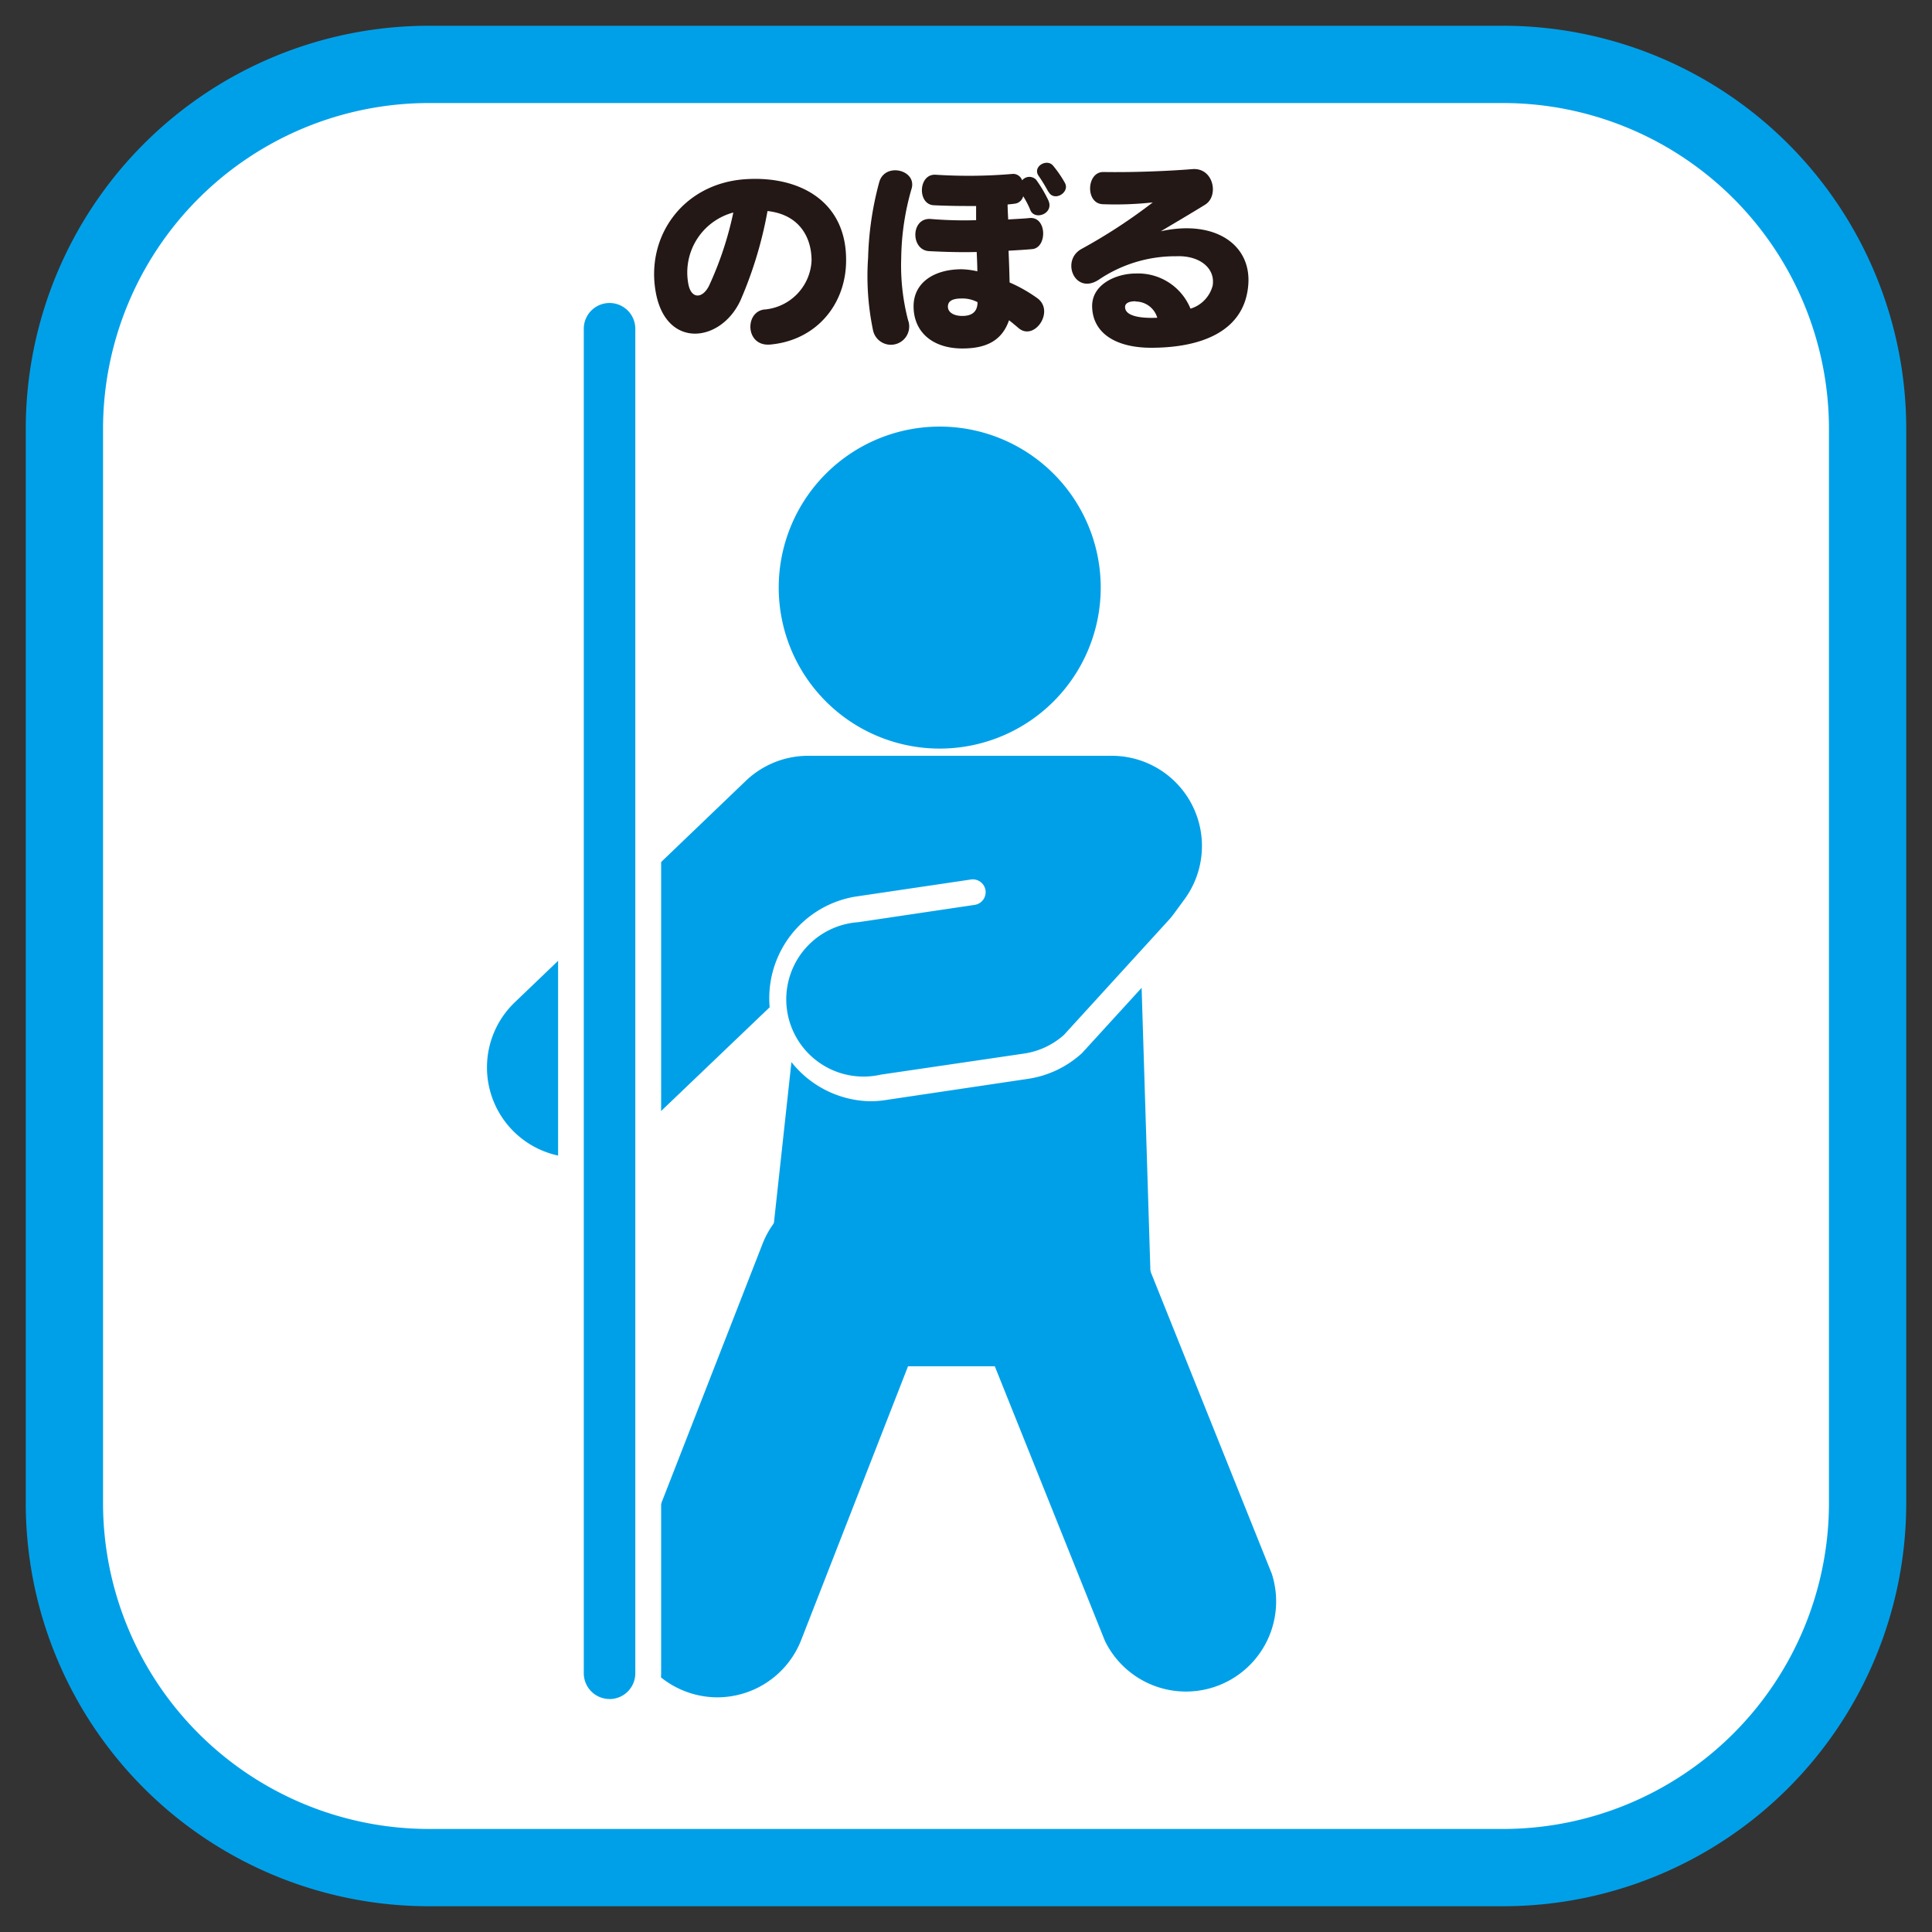 <svg id="レイヤー_1" data-name="レイヤー 1" xmlns="http://www.w3.org/2000/svg" viewBox="0 0 300 300"><rect x="0" y="0" width="300" height="300" fill="#333333" stroke="none"/><defs><style>.cls-1{fill:#fff;}.cls-2{fill:#00a0e9;}.cls-3{fill:#231815;}</style></defs><title>modal</title><path class="cls-1" d="M290,233.45A56.55,56.55,0,0,1,233.46,290H66.54A56.55,56.55,0,0,1,10,233.45V66.54A56.55,56.55,0,0,1,66.54,10H233.46A56.55,56.55,0,0,1,290,66.54Z"/><path class="cls-2" d="M233.46,292.55H66.54a59.16,59.16,0,0,1-59.1-59.1V66.54A59.16,59.16,0,0,1,66.54,7.45H233.46a59.16,59.16,0,0,1,59.1,59.09V233.45A59.16,59.16,0,0,1,233.46,292.55ZM66.54,12.54a54.07,54.07,0,0,0-54,54V233.45a54.07,54.07,0,0,0,54,54H233.46a54.07,54.07,0,0,0,54-54V66.54a54.07,54.07,0,0,0-54-54Z"/><path class="cls-3" d="M119.61,53.5c-3.86.35-4-5-1-5.43a8,8,0,0,0,7.41-7.6c0-3.65-1.92-7.16-6.84-7.7A62.66,62.66,0,0,1,115,46.6c-3,6.58-11.49,7.67-13.15-1.09s4.21-17.09,14-17.69c8.18-.51,15.4,3.32,15.53,12.26C131.53,47.18,126.77,52.86,119.61,53.5ZM106.9,44.17c.45,2.27,2.18,2.24,3.2.2A53.07,53.07,0,0,0,113.87,33,9.64,9.64,0,0,0,106.9,44.17Z"/><path class="cls-3" d="M139.94,40.08A33.62,33.62,0,0,0,141,49.7a2.84,2.84,0,1,1-5.46,1.47A41,41,0,0,1,134.8,40a49.48,49.48,0,0,1,1.72-11.69c.86-3.2,6-1.92,5,1.09A40.24,40.24,0,0,0,139.94,40.08ZM160,32.64a13.84,13.84,0,0,0-1.12-2.17,1.53,1.53,0,0,1-1.25,1.15c-.51.07-.73.09-1.17.13,0,.7.06,1.63.09,2.33,1-.07,2.46-.13,3.26-.22,2.78-.32,2.84,4.6.48,4.82-.9.09-2.62.19-3.68.25.07,1.7.13,3.45.16,4.93a23,23,0,0,1,4.41,2.52c2.59,2.08-.64,6.67-3.06,4.53-.26-.22-1.12-.95-1.44-1.18-1.15,3.35-3.8,4.38-7.25,4.38-4.63,0-7.57-2.56-7.57-6.55,0-3.64,3.13-5.75,7.47-5.75a12.25,12.25,0,0,1,2.43.32c0-.86-.06-2.14-.1-3-2.46.06-4.76,0-7.34-.13-2.94-.1-2.94-5.18.16-5a62.73,62.73,0,0,0,7.09.19c0-.67,0-1.53,0-2.2-2.1,0-4,0-6.57-.12s-2.43-4.86.25-4.74A80,80,0,0,0,157.31,27a1.5,1.5,0,0,1,1.41,1,1.45,1.45,0,0,1,2.17-.09,20.3,20.3,0,0,1,1.92,3.25C163.67,33.19,160.67,34.27,160,32.64Zm-10.7,13.71c-1.47,0-2.11.44-2.11,1.27s.83,1.44,2.24,1.44c1.66,0,2.36-.8,2.36-2.14A5,5,0,0,0,149.33,46.35Zm13.48-16.58a26.9,26.9,0,0,0-1.5-2.46c-1-1.41,1.24-2.75,2.23-1.6a18.06,18.06,0,0,1,1.86,2.71C166.16,29.9,163.67,31.4,162.81,29.77Z"/><path class="cls-3" d="M178.75,54c-5.36,0-9-2.17-9.16-6.26-.16-3.61,3.77-5.27,6.77-5.27a8.78,8.78,0,0,1,8.5,5.46,5.08,5.08,0,0,0,3.44-3.57c.45-2.69-2-4.73-5.68-4.57a21.2,21.2,0,0,0-12,3.64c-3.7,2.43-5.94-2.94-2.71-4.76A84.53,84.53,0,0,0,179,31.43a52.79,52.79,0,0,1-7.73.28c-2.78-.06-2.58-5.07.1-5,4.12.07,9.42-.1,13.8-.45,3.29-.25,4.15,4.19,1.95,5.53-2,1.24-5.15,3.1-6.87,4.12,8.56-1.89,14.34,2.23,13.54,8.75C193,51.52,186.45,54,178.75,54Zm-2.42-7.22c-1.09,0-1.63.33-1.63.9,0,1.28,2,1.79,5,1.66A3.51,3.51,0,0,0,176.33,46.82Z"/><path class="cls-2" d="M170.92,91.24a25,25,0,1,1-25-25A25,25,0,0,1,170.92,91.24Z"/><path class="cls-2" d="M89.48,179.75a14,14,0,0,1-9.66-24l36-34.51a14,14,0,0,1,9.67-3.88h47.2A14,14,0,0,1,184,139.54l-15,20.49a14,14,0,0,1-9.2,5.55l-22.24,3.31a14,14,0,0,1-15.87-11.75,14.26,14.26,0,0,1-.14-2.68L99.15,175.87A14,14,0,0,1,89.48,179.75Z"/><path class="cls-2" d="M111.36,263.56a14,14,0,0,1-13-19.05l20.06-51.4a14,14,0,0,1,13-8.88h32.45a13.94,13.94,0,0,1,13,8.76l20.62,51.4a14,14,0,0,1-25.92,10.4l-17.1-42.64H141l-16.59,42.51A14,14,0,0,1,111.36,263.56Z"/><polygon class="cls-2" points="119.27 198.19 126.56 131.28 176.6 131.83 178.66 198.19 119.27 198.19"/><path class="cls-2" d="M184,143.11l-17.42,19.08a14,14,0,0,1-7.25,3.39l-22.23,3.31A14.62,14.62,0,0,1,135,169h0a14,14,0,0,1-2-27.77l18.09-2.69"/><path class="cls-1" d="M135,171a16,16,0,0,1-2.33-31.75l18.09-2.68a2,2,0,0,1,2.27,1.67,2,2,0,0,1-1.69,2.27l-18.09,2.69a12,12,0,1,0,3.51,23.67L159,163.6a11.88,11.88,0,0,0,6.21-2.9l17.27-18.93a2,2,0,1,1,2.95,2.69l-17.42,19.07a15.87,15.87,0,0,1-8.43,4l-22.23,3.31A15.63,15.63,0,0,1,135,171Z"/><path class="cls-2" d="M94.65,263.82a4,4,0,0,1-4-4V51.05a4,4,0,0,1,8,0V259.83a4,4,0,0,1-4,4Z"/><path class="cls-1" d="M94.66,267.81a8,8,0,0,1-8-8V51.06a8,8,0,1,1,16,0V259.83A8,8,0,0,1,94.66,267.81Zm0-216.75V259.82h0Z"/><path class="cls-2" d="M94.65,263.82a4,4,0,0,1-4-4V51.05a4,4,0,0,1,8,0V259.83a4,4,0,0,1-4,4Z"/><path class="cls-2" d="M233.46,296H66.54A62.61,62.61,0,0,1,4,233.45V66.54A62.61,62.61,0,0,1,66.54,4H233.46A62.61,62.61,0,0,1,296,66.54V233.45A62.61,62.61,0,0,1,233.46,296ZM66.54,16A50.62,50.62,0,0,0,16,66.54V233.45A50.63,50.63,0,0,0,66.54,284H233.46A50.63,50.63,0,0,0,284,233.45V66.54A50.62,50.62,0,0,0,233.46,16Z"/></svg>